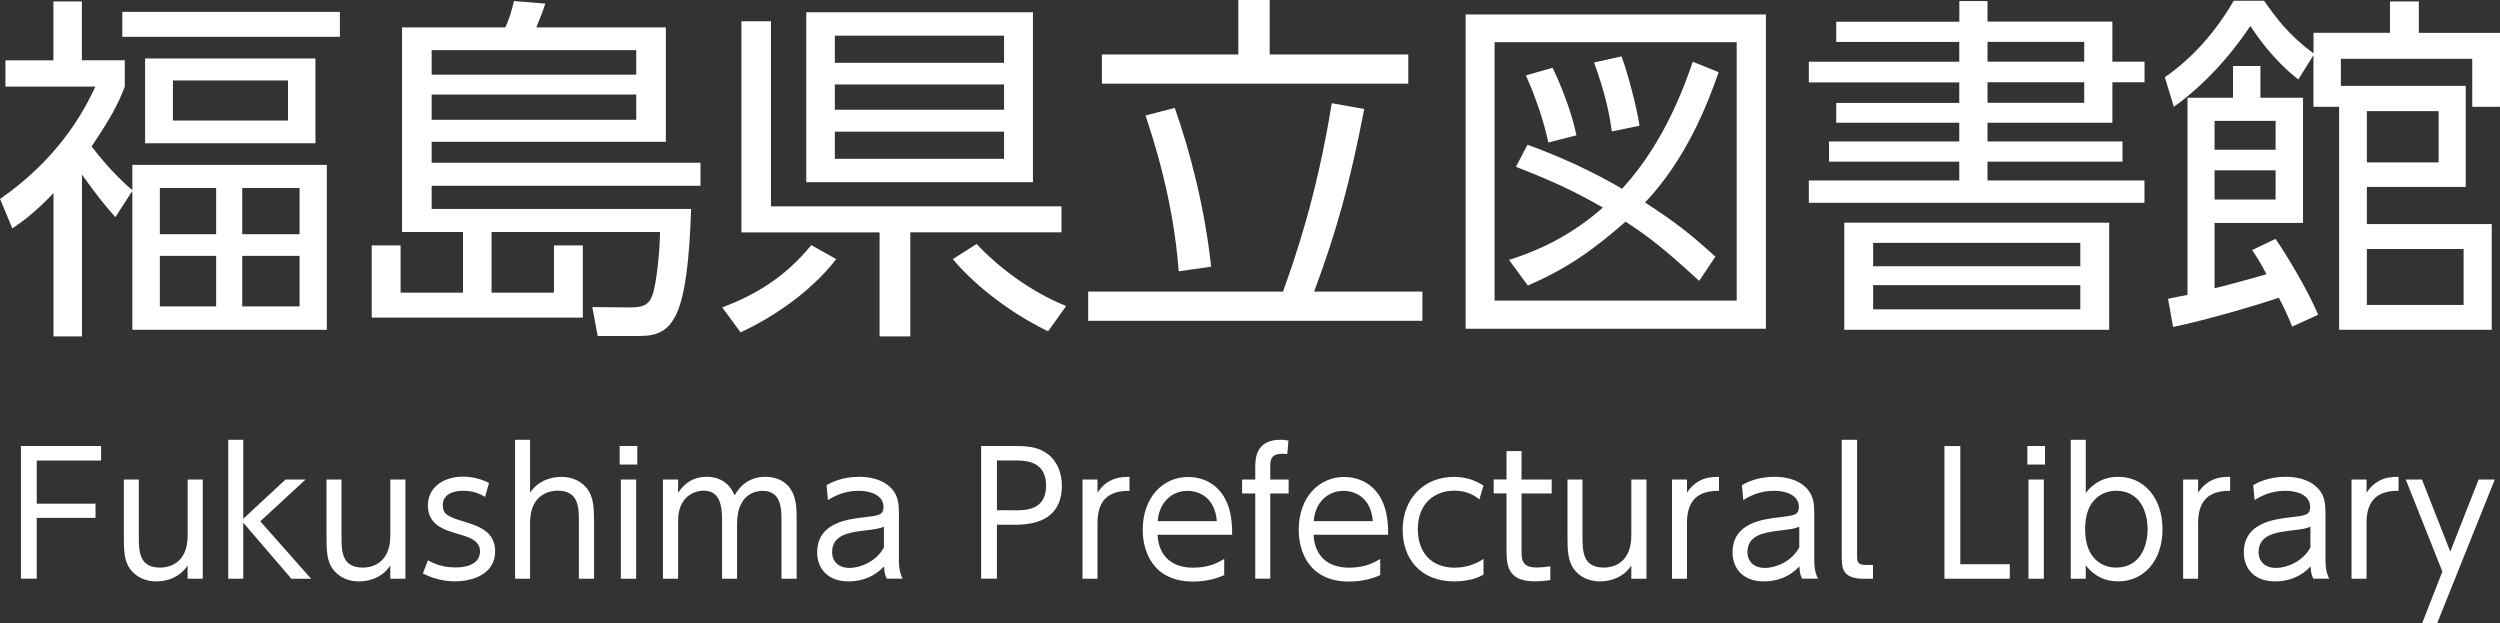 <?xml version="1.0" encoding="UTF-8"?>
<svg id="_レイヤー_1" data-name="レイヤー_1" xmlns="http://www.w3.org/2000/svg" version="1.1" viewBox="0 0 311.71 77.74">
  <rect x="0" y="0" width="311.71" height="77.74" fill="#333333" stroke="none"/>
  <!-- Generator: Adobe Illustrator 29.8.2, SVG Export Plug-In . SVG Version: 2.1.1 Build 3)  -->
  <defs>
    <style>
      .st0 {
        fill: #fff;
      }
    </style>
  </defs>
  <path class="st0" d="M14.4,27.09c-1.71-1.94-2.11-2.48-4.18-5.31v20.16h-3.55v-17.86c-2.25,2.34-3.51,3.28-5.13,4.41l-1.53-3.69c3.96-2.75,8.77-7.16,11.88-14H.68v-3.28h5.98V.18h3.55v7.33h5.35v3.28c-.85,2.25-1.76,3.92-4.14,7.47,2.48,3.24,4.54,5,5.08,5.45v-3.15h24.25v20.56h-24.25v-17.32l-2.12,3.29ZM42.39,4.59H15.25V1.48h27.13v3.11ZM39.33,17.86h-21.24V7.29h21.24v10.58ZM26.95,23.44h-7.02v5.76h7.02v-5.76ZM26.95,31.9h-7.02v6.3h7.02v-6.3ZM35.91,10.03h-14.35v5h14.35v-5ZM37.35,23.44h-7.15v5.76h7.15v-5.76ZM37.35,31.9h-7.15v6.3h7.15v-6.3Z"/>
  <path class="st0" d="M69.07,36.49v-5.89h3.6v9h-26.32v-9h3.6v5.89h7.78v-7.56h-7.6V3.42h12.87c.45-.9.85-2.25,1.08-3.29l3.91.32c-.27.9-.85,2.29-1.12,2.97h16.15v14.26h-29.2v2.61h33.52v2.88h-33.52v2.88h32.35c-.45,13.32-2.11,15.84-6.34,15.84h-5.31l-.67-3.6,4.81.04c1.8,0,2.43-.5,2.83-1.98.18-.67.72-3.55.81-7.42h-21.01v7.56h7.78ZM79.33,6.25h-25.51v3.06h25.51v-3.06ZM79.33,11.79h-25.51v3.15h25.51v-3.15Z"/>
  <path class="st0" d="M90.05,38.34c3.96-1.53,7.69-3.6,11.11-7.78l3.1,1.75c-3.28,4.23-8.05,7.33-11.92,9.13l-2.29-3.11ZM113.49,41.94h-3.82v-12.96h-17.23V2.65h3.69v23.08h36.22v3.24h-18.85v12.96ZM128.79,1.53v21.19h-28.26V1.53h28.26ZM125.19,4.45h-21.1v3.38h21.1v-3.38ZM125.19,10.53h-21.1v3.15h21.1v-3.15ZM125.19,16.42h-21.1v3.38h21.1v-3.38ZM121.77,30.42c2.61,2.79,6.52,5.85,11.16,7.74l-2.25,3.15c-4.1-1.98-8.73-5.26-11.88-9l2.97-1.89Z"/>
  <path class="st0" d="M159.97,36.36c1.4-3.92,4.18-11.7,6.08-23.49l4.05.72c-1.8,9.27-3.42,15.17-6.25,22.77h13.5v3.64h-41.67v-3.64h24.3ZM158.31,0v6.79h17.28v3.64h-38.2v-3.64h17.01V0h3.91ZM146.97,33.84c-.67-8.95-3.15-16.42-4.14-19.44l3.64-.95c1.98,5.58,3.78,12.73,4.54,19.8l-4.05.58Z"/>
  <path class="st0" d="M220.18,1.8v39.19h-37.44V1.8h37.44ZM216.54,5.26h-30.19v32.22h30.19V5.26ZM214.29,9c-1.35,3.87-4,10.8-9.18,16.25,3.6,2.34,5.4,3.69,8.77,6.75l-2.02,3.02c-3.83-3.51-6.08-5.4-9.18-7.38-3.87,3.38-7.16,5.8-12.19,7.96l-2.34-3.2c4.18-1.3,8.1-3.33,11.7-6.52-3.82-2.21-6.93-3.56-10.84-5.08l1.44-2.75c5.94,2.12,10.44,4.68,11.79,5.49,5.4-5.85,7.92-13.23,8.82-15.84l3.24,1.3ZM193.05,17.77c-.58-2.79-1.62-5.71-2.79-8.37l3.33-.95c.63,1.31,2.25,4.95,2.97,8.42l-3.51.9ZM200.97,16.38c-.4-2.83-.95-5.04-2.21-8.59l3.42-.76c.86,2.34,1.85,6.21,2.25,8.64l-3.46.72Z"/>
  <path class="st0" d="M244.3,2.7V.13h3.51v2.56h15.57v5h4.01v2.57h-4.01v5.04h-15.57v2.34h16.83v2.52h-16.83v2.34h19.57v2.79h-41.85v-2.79h18.76v-2.34h-16.24v-2.52h16.24v-2.34h-15.34v-2.47h15.34v-2.56h-18.76v-2.57h18.76v-2.47h-15.34v-2.52h15.34ZM262.98,27.76v13.36h-33.03v-13.36h33.03ZM233.55,30.28v2.92h25.83v-2.92h-25.83ZM233.55,35.55v3.02h25.83v-3.02h-25.83ZM259.87,5.22h-12.06v2.47h12.06v-2.47ZM259.87,10.26h-12.06v2.56h12.06v-2.56Z"/>
  <path class="st0" d="M288.45,4.09h9.54V.18h3.6v3.92h10.12v9.22h-3.46v-5.99h-16.38v3.38h15.57v12.6h-12.33v4.63h15.57v13.18h-19.03V13.32h-3.2v-6.43l-1.89,3.01c-3.19-2.47-5.22-5.54-5.98-6.66-1.21,1.8-4.41,6.39-9.54,10.08l-1.12-3.69c3.33-2.29,6.3-5.58,8.59-9.54h3.78c1.53,2.16,3.01,4.23,6.17,6.57v-2.56ZM283.73,29.79c1.53,2.25,3.96,6.3,5.31,9.45l-3.24,1.48c-.76-1.84-1.12-2.56-1.67-3.6-2.65.9-8.55,2.66-13.18,3.65l-.63-3.51c.32-.09,1.94-.4,2.43-.49V12.19h5.67v-3.96h3.42v3.96h5.31v15.61h-11.03v8.14c.95-.22,3.2-.81,6.48-1.75-.77-1.44-1.12-2.02-1.8-3.01l2.93-1.4ZM283.73,15.07h-7.61v3.6h7.61v-3.6ZM283.73,21.24h-7.61v3.64h7.61v-3.64ZM304.06,13.86h-8.95v6.39h8.95v-6.39ZM307.17,31.05h-12.06v6.97h12.06v-6.97Z"/>
  <path class="st0" d="M11.91,62.79v1.78h-7.33v7.58h-1.97v-16.54h9.99v1.81H4.58v5.38h7.33Z"/>
  <path class="st0" d="M25.28,59.79v12.37h-1.89v-1.64c-1.3,1.95-3.49,1.97-3.88,1.97-1.93,0-3.07-1.03-3.55-1.97-.46-.94-.52-1.81-.52-3.76v-6.97h1.87v6.97c0,1.95,0,4.01,2.67,4.01.59,0,3.42-.15,3.42-4.01v-6.97h1.89Z"/>
  <path class="st0" d="M30.33,64.68l5.27-4.89h2.5l-5.65,5.21,6.34,7.16h-2.46l-6-6.99v6.99h-1.87v-17.32h1.87v9.85Z"/>
  <path class="st0" d="M50.55,59.79v12.37h-1.89v-1.64c-1.3,1.95-3.49,1.97-3.88,1.97-1.93,0-3.07-1.03-3.55-1.97-.46-.94-.52-1.81-.52-3.76v-6.97h1.87v6.97c0,1.95,0,4.01,2.67,4.01.59,0,3.42-.15,3.42-4.01v-6.97h1.89Z"/>
  <path class="st0" d="M60.48,61.95c-.59-.34-1.39-.76-2.75-.76-1.18,0-2.52.42-2.52,1.76,0,1.26.69,1.49,3,2.2,1.39.44,3.53,1.11,3.53,3.59,0,2.83-2.79,3.74-5,3.74-.38,0-2.2,0-4.01-.99l.63-1.62c.69.36,1.74.88,3.42.88.44,0,3.07,0,3.07-2,0-1.38-1.41-1.78-2.62-2.14-1.93-.55-3.88-1.18-3.88-3.61,0-2.29,2.02-3.57,4.37-3.57,1.62,0,2.77.55,3.25.78l-.48,1.72Z"/>
  <path class="st0" d="M64.22,72.16v-17.32h1.87v6.59c1.3-1.95,3.49-1.97,3.88-1.97,1.93,0,3.09,1.03,3.55,1.97.42.86.55,1.62.55,3.76v6.97h-1.89v-6.97c0-1.93,0-4.01-2.67-4.01-.59,0-3.42.17-3.42,4.01v6.97h-1.87Z"/>
  <path class="st0" d="M79.46,57.92h-2.2v-2.31h2.2v2.31ZM79.32,72.16h-1.91v-12.37h1.91v12.37Z"/>
  <path class="st0" d="M90.03,72.16v-7.14c0-1.85-.19-3.84-2.29-3.84-1.24,0-3.19.8-3.19,3.74v7.24h-1.89v-12.37h1.89v1.66c.34-.5,1.34-2,3.55-2,.46,0,2.54,0,3.49,2.31.76-1.34,1.97-2.31,3.88-2.31.97,0,2.96.34,3.61,2.65.21.73.25,1.43.25,2.73v7.33h-1.89v-7.12c0-1.55,0-3.84-2.35-3.84-.67,0-3.19.23-3.19,4.12v6.84h-1.87Z"/>
  <path class="st0" d="M103.07,60.48c.48-.27,1.87-1.03,4.01-1.03.55,0,2.81,0,4.16,1.55.78.9.84,1.89.84,3.15v5.67c0,1.32.25,1.87.46,2.33h-1.97c-.15-.29-.31-.63-.34-1.53-1.18,1.26-2.71,1.87-4.43,1.87-2.69,0-3.91-1.7-3.91-3.61,0-3.7,3.76-4.14,5.9-4.39,1.76-.21,2.37-.27,2.37-1.28,0-1.43-1.53-2.02-3.11-2.02-1.91,0-3.23.8-3.82,1.16l-.17-1.87ZM110.21,65.67c-.63.25-.82.29-2.62.5-1.83.23-3.84.59-3.84,2.65,0,1.2.8,1.99,2.18,1.99s3.38-.84,4.28-2.56v-2.58Z"/>
  <path class="st0" d="M126.63,55.61c1.91,0,3.04.25,4.07,1.05,1.26.99,1.7,2.56,1.7,3.88,0,4.89-4.49,4.89-6.11,4.89h-1.99v6.72h-1.97v-16.54h4.3ZM126.5,63.63c1.36,0,3.93,0,3.93-3.07s-2.5-3.15-3.93-3.15h-2.2v6.21h2.2Z"/>
  <path class="st0" d="M134.97,72.16v-12.37h1.87v1.64c1.32-2.02,3.19-1.97,3.99-1.97v1.74c-2.69-.04-3.99,1.26-3.99,3.99v6.97h-1.87Z"/>
  <path class="st0" d="M144.33,66.66c.1,2.27,1.39,4.12,4.43,4.12,2.04,0,3.17-.67,3.88-1.09v2.02c-.57.25-1.89.8-3.88.8-5,0-6.28-3.74-6.28-6.45,0-4.01,2.48-6.59,5.67-6.59,1.51,0,3.8.63,4.89,3.34.57,1.39.59,3.02.59,3.86h-9.3ZM151.72,64.98c-.23-3-2.29-3.78-3.65-3.78-2.04,0-3.57,1.53-3.72,3.78h7.37Z"/>
  <path class="st0" d="M160.67,59.79v1.74h-2.29v10.62h-1.87v-10.62h-1.64v-1.74h1.64v-1.47c0-1.05,0-3.49,3.17-3.49.42,0,.74.06.97.11l-.15,1.68c-.17-.02-.34-.04-.61-.04-1.51,0-1.51.84-1.51,1.74v1.47h2.29Z"/>
  <path class="st0" d="M163.78,66.66c.1,2.27,1.39,4.12,4.43,4.12,2.04,0,3.17-.67,3.88-1.09v2.02c-.57.25-1.89.8-3.88.8-5,0-6.28-3.74-6.28-6.45,0-4.01,2.48-6.59,5.67-6.59,1.51,0,3.8.63,4.89,3.34.57,1.39.59,3.02.59,3.86h-9.3ZM171.17,64.98c-.23-3-2.29-3.78-3.65-3.78-2.04,0-3.57,1.53-3.72,3.78h7.37Z"/>
  <path class="st0" d="M184.97,71.65c-.46.25-1.58.84-3.63.84-4.28,0-6.45-2.88-6.45-6.42,0-3.99,2.75-6.61,6.36-6.61,1.38,0,2.56.34,3.72,1.09l-.52,1.72c-.36-.29-1.32-1.09-3.11-1.09-2.46,0-4.56,1.57-4.56,4.81,0,2.77,1.57,4.79,4.6,4.79,1.91,0,3.13-.8,3.59-1.09v1.97Z"/>
  <path class="st0" d="M187.84,56.24h1.87v3.55h3.76v1.74h-3.76v7.05c0,1.16,0,2.18,1.91,2.18.27,0,.76-.02,1.68-.15v1.72c-.44.06-1.09.15-1.95.15-3.42,0-3.51-2.06-3.51-3.91v-7.05h-1.6v-1.74h1.6v-3.55Z"/>
  <path class="st0" d="M205.29,59.79v12.37h-1.89v-1.64c-1.3,1.95-3.49,1.97-3.88,1.97-1.93,0-3.07-1.03-3.55-1.97-.46-.94-.53-1.81-.53-3.76v-6.97h1.87v6.97c0,1.95,0,4.01,2.67,4.01.59,0,3.42-.15,3.42-4.01v-6.97h1.89Z"/>
  <path class="st0" d="M208.47,72.16v-12.37h1.87v1.64c1.32-2.02,3.19-1.97,3.99-1.97v1.74c-2.69-.04-3.99,1.26-3.99,3.99v6.97h-1.87Z"/>
  <path class="st0" d="M217.2,60.48c.48-.27,1.87-1.03,4.01-1.03.55,0,2.81,0,4.16,1.55.78.9.84,1.89.84,3.15v5.67c0,1.32.25,1.87.46,2.33h-1.97c-.15-.29-.31-.63-.34-1.53-1.18,1.26-2.71,1.87-4.43,1.87-2.69,0-3.91-1.7-3.91-3.61,0-3.7,3.76-4.14,5.9-4.39,1.76-.21,2.37-.27,2.37-1.28,0-1.43-1.53-2.02-3.11-2.02-1.91,0-3.23.8-3.82,1.16l-.17-1.87ZM224.34,65.67c-.63.25-.82.29-2.62.5-1.83.23-3.84.59-3.84,2.65,0,1.2.8,1.99,2.18,1.99s3.38-.84,4.28-2.56v-2.58Z"/>
  <path class="st0" d="M233.52,72.16h-1.15c-2.73,0-2.73-1.43-2.73-2.75v-14.57h1.91v14.51c0,.55,0,1.09,1.01,1.09h.97v1.72Z"/>
  <path class="st0" d="M244.42,55.61v14.74h6.17v1.81h-8.15v-16.54h1.97Z"/>
  <path class="st0" d="M254.98,57.92h-2.2v-2.31h2.2v2.31ZM254.83,72.16h-1.91v-12.37h1.91v12.37Z"/>
  <path class="st0" d="M260.06,72.16h-1.87v-17.32h1.87v6.61c1.05-1.32,2.37-2,4.05-2,3.15,0,5.52,2.56,5.52,6.53s-2.37,6.51-5.52,6.51c-1.68,0-3-.67-4.05-1.99v1.66ZM263.84,70.77c3,0,3.93-2.67,3.93-4.79s-.92-4.79-3.93-4.79c-1.55,0-3.86.94-3.86,4.79s2.31,4.79,3.86,4.79Z"/>
  <path class="st0" d="M272.2,72.16v-12.37h1.87v1.64c1.32-2.02,3.19-1.97,3.99-1.97v1.74c-2.69-.04-3.99,1.26-3.99,3.99v6.97h-1.87Z"/>
  <path class="st0" d="M280.94,60.48c.48-.27,1.87-1.03,4.01-1.03.55,0,2.81,0,4.16,1.55.78.9.84,1.89.84,3.15v5.67c0,1.32.25,1.87.46,2.33h-1.97c-.15-.29-.32-.63-.34-1.53-1.18,1.26-2.71,1.87-4.43,1.87-2.69,0-3.9-1.7-3.9-3.61,0-3.7,3.76-4.14,5.9-4.39,1.76-.21,2.37-.27,2.37-1.28,0-1.43-1.53-2.02-3.11-2.02-1.91,0-3.23.8-3.82,1.16l-.17-1.87ZM288.07,65.67c-.63.25-.82.29-2.62.5-1.83.23-3.84.59-3.84,2.65,0,1.2.8,1.99,2.18,1.99s3.38-.84,4.28-2.56v-2.58Z"/>
  <path class="st0" d="M293.2,72.16v-12.37h1.87v1.64c1.32-2.02,3.19-1.97,3.99-1.97v1.74c-2.69-.04-3.99,1.26-3.99,3.99v6.97h-1.87Z"/>
  <path class="st0" d="M304.52,71.25l-4.56-11.46h2.02l3.53,8.99,3.53-8.99h2.02l-7.2,17.95h-1.87l2.54-6.49Z"/>
</svg>
